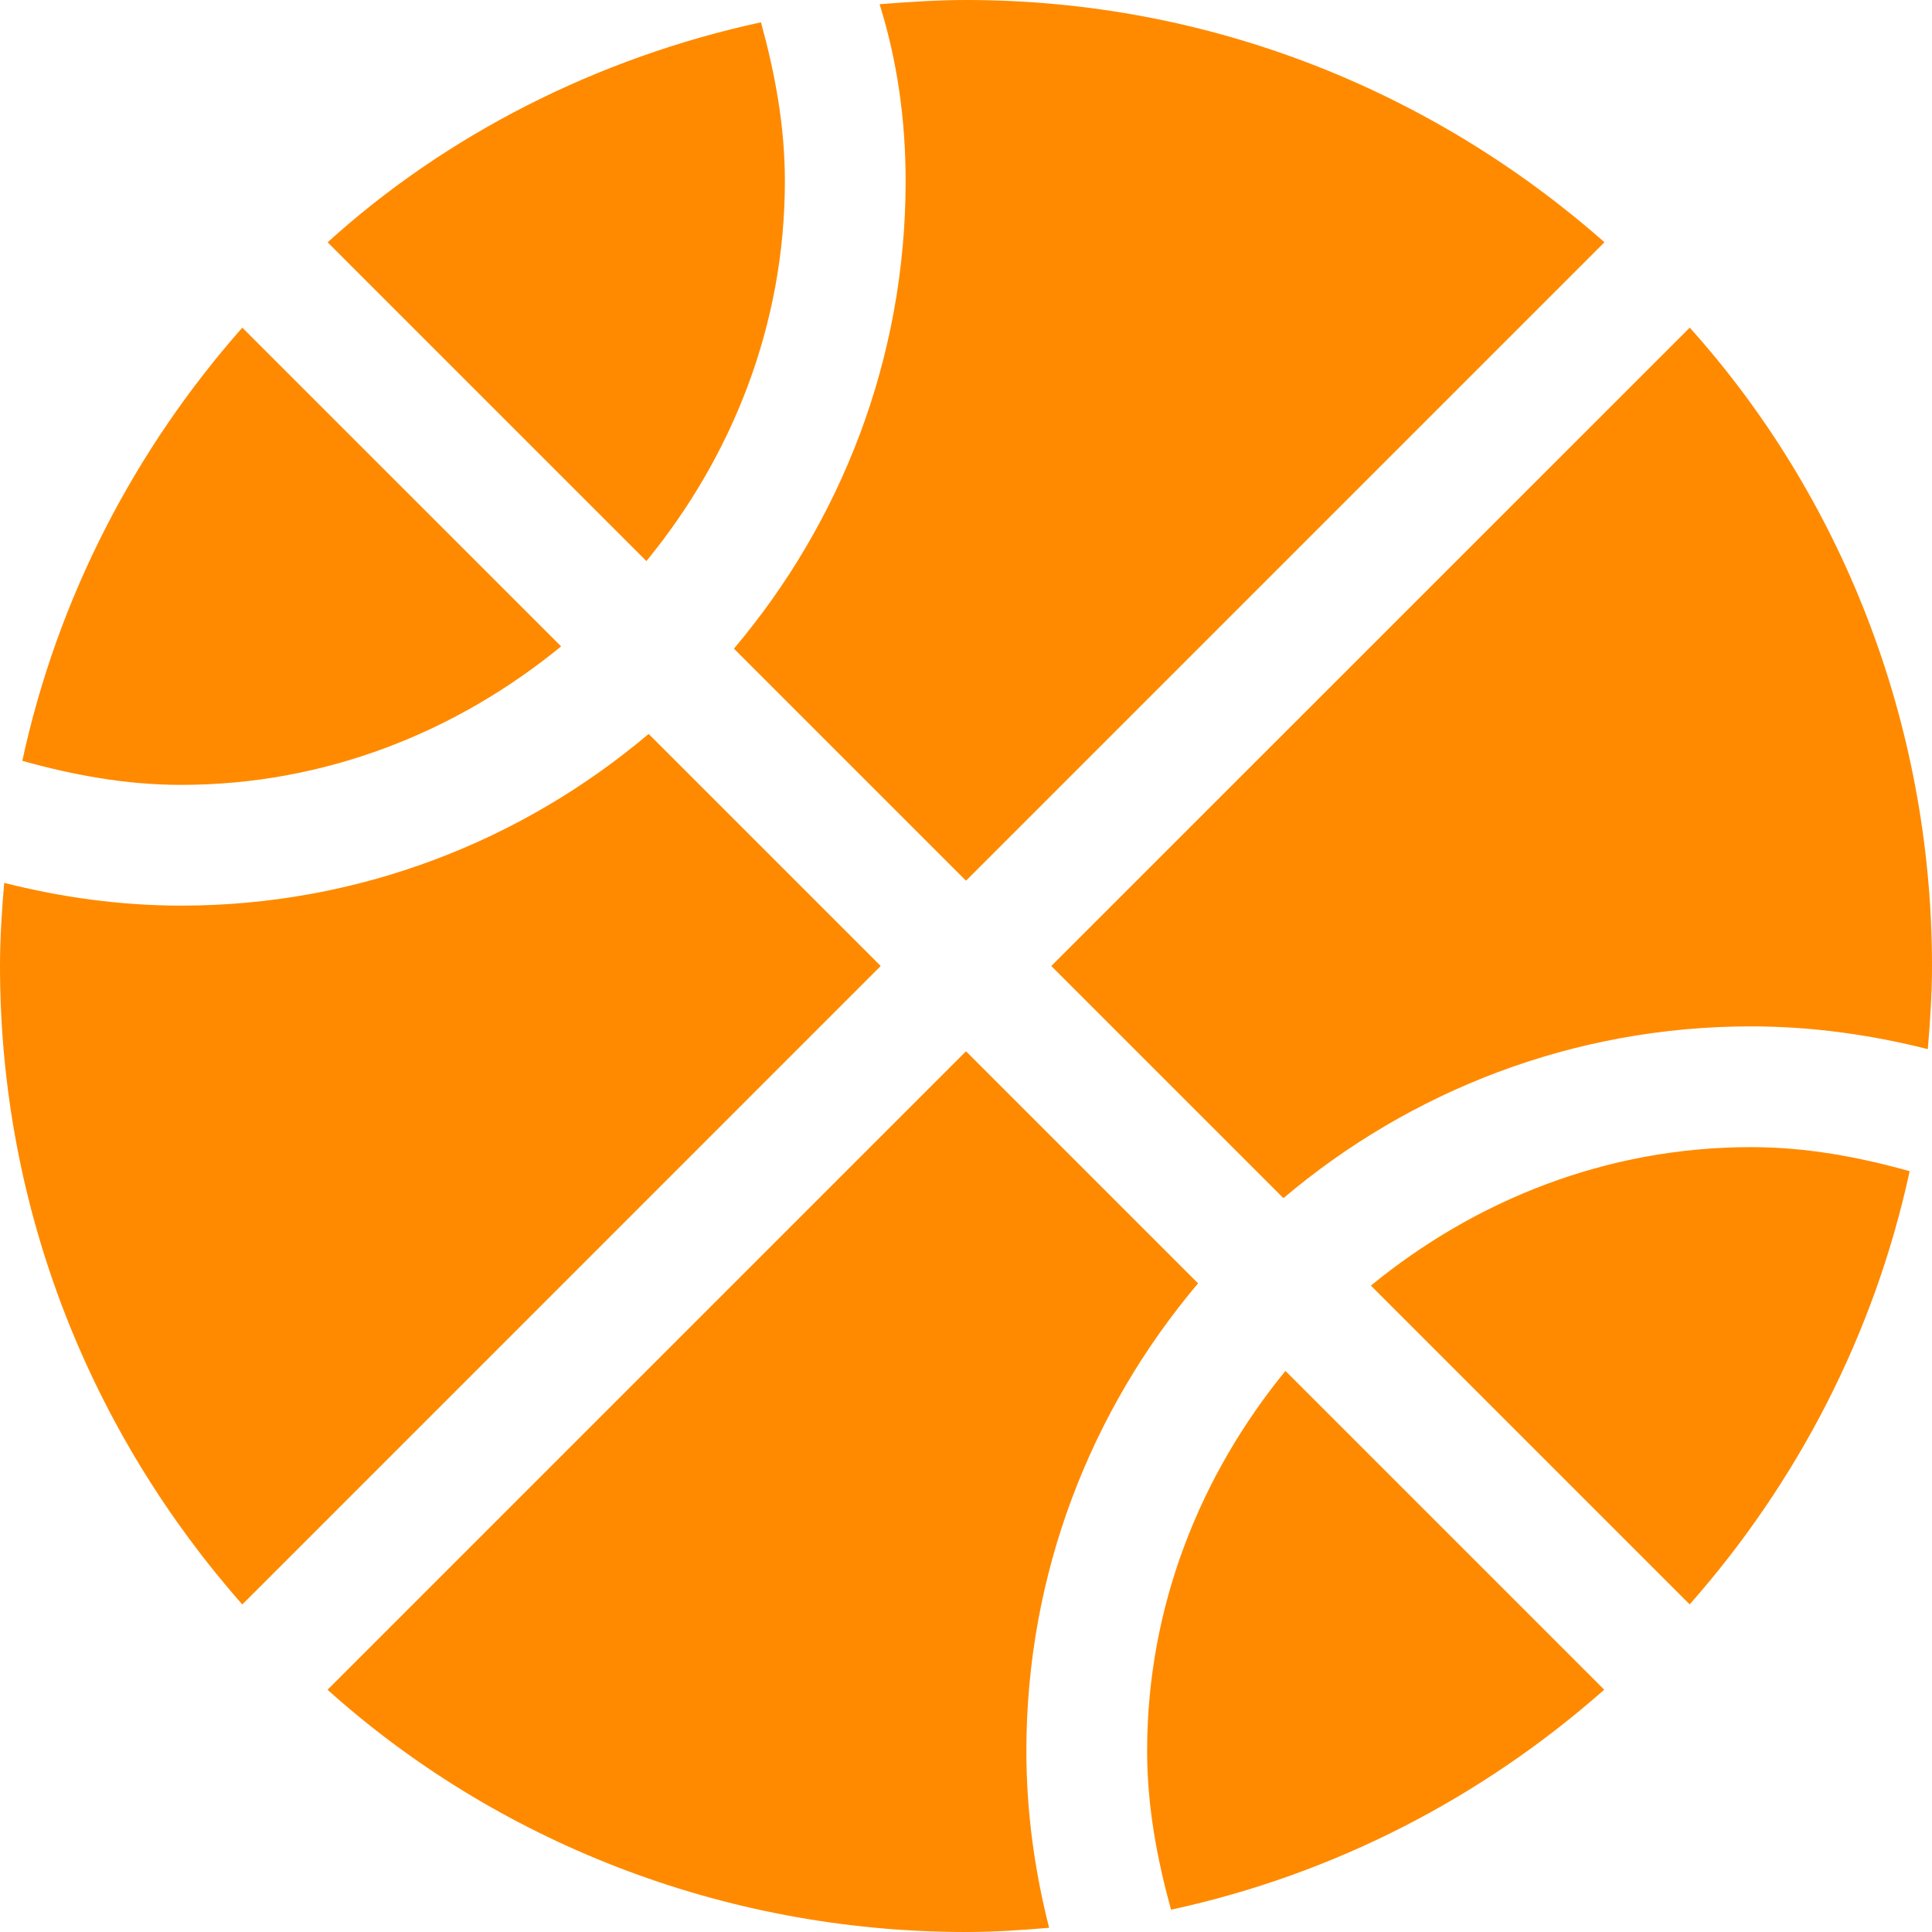 <svg xmlns="http://www.w3.org/2000/svg" viewBox="0 0 512 512"><!--! Font Awesome Pro 6.0.0 by @fontawesome - https://fontawesome.com License - https://fontawesome.com/license (Commercial License) Copyright 2022 Fonticons, Inc. --><path fill="#ff8a00" d="M148.7 171.3L64.21 86.83c-28.39 32.16-48.9 71.38-58.3 114.8C19.41 205.4 33.34 208 48 208C86.34 208 121.1 193.9 148.7 171.3zM194.5 171.9L256 233.4l169.2-169.2C380 24.37 320.9 0 256 0C248.6 0 241.2 .492 233.1 1.113C237.8 16.15 240 31.8 240 48C240 95.19 222.8 138.4 194.5 171.9zM208 48c0-14.66-2.623-28.59-6.334-42.09C158.2 15.31 118.1 35.82 86.83 64.21l84.48 84.48C193.9 121.1 208 86.34 208 48zM171.9 194.5C138.4 222.8 95.19 240 48 240c-16.2 0-31.85-2.236-46.89-6.031C.492 241.2 0 248.6 0 256c0 64.93 24.37 124 64.21 169.2L233.4 256L171.9 194.5zM317.5 340.1L256 278.6l-169.2 169.2C131.1 487.6 191.1 512 256 512c7.438 0 14.75-.492 22.03-1.113C274.2 495.8 272 480.2 272 464C272 416.8 289.2 373.6 317.5 340.1zM363.3 340.7l84.48 84.48c28.39-32.16 48.9-71.38 58.3-114.8C492.6 306.6 478.7 304 464 304C425.7 304 390.9 318.1 363.3 340.7zM447.8 86.83L278.6 256l61.52 61.52C373.6 289.2 416.8 272 464 272c16.2 0 31.85 2.236 46.89 6.031C511.5 270.8 512 263.4 512 256C512 191.1 487.6 131.1 447.8 86.83zM304 464c0 14.66 2.623 28.59 6.334 42.09c43.46-9.4 82.67-29.91 114.8-58.3l-84.48-84.48C318.1 390.9 304 425.7 304 464z"/></svg>